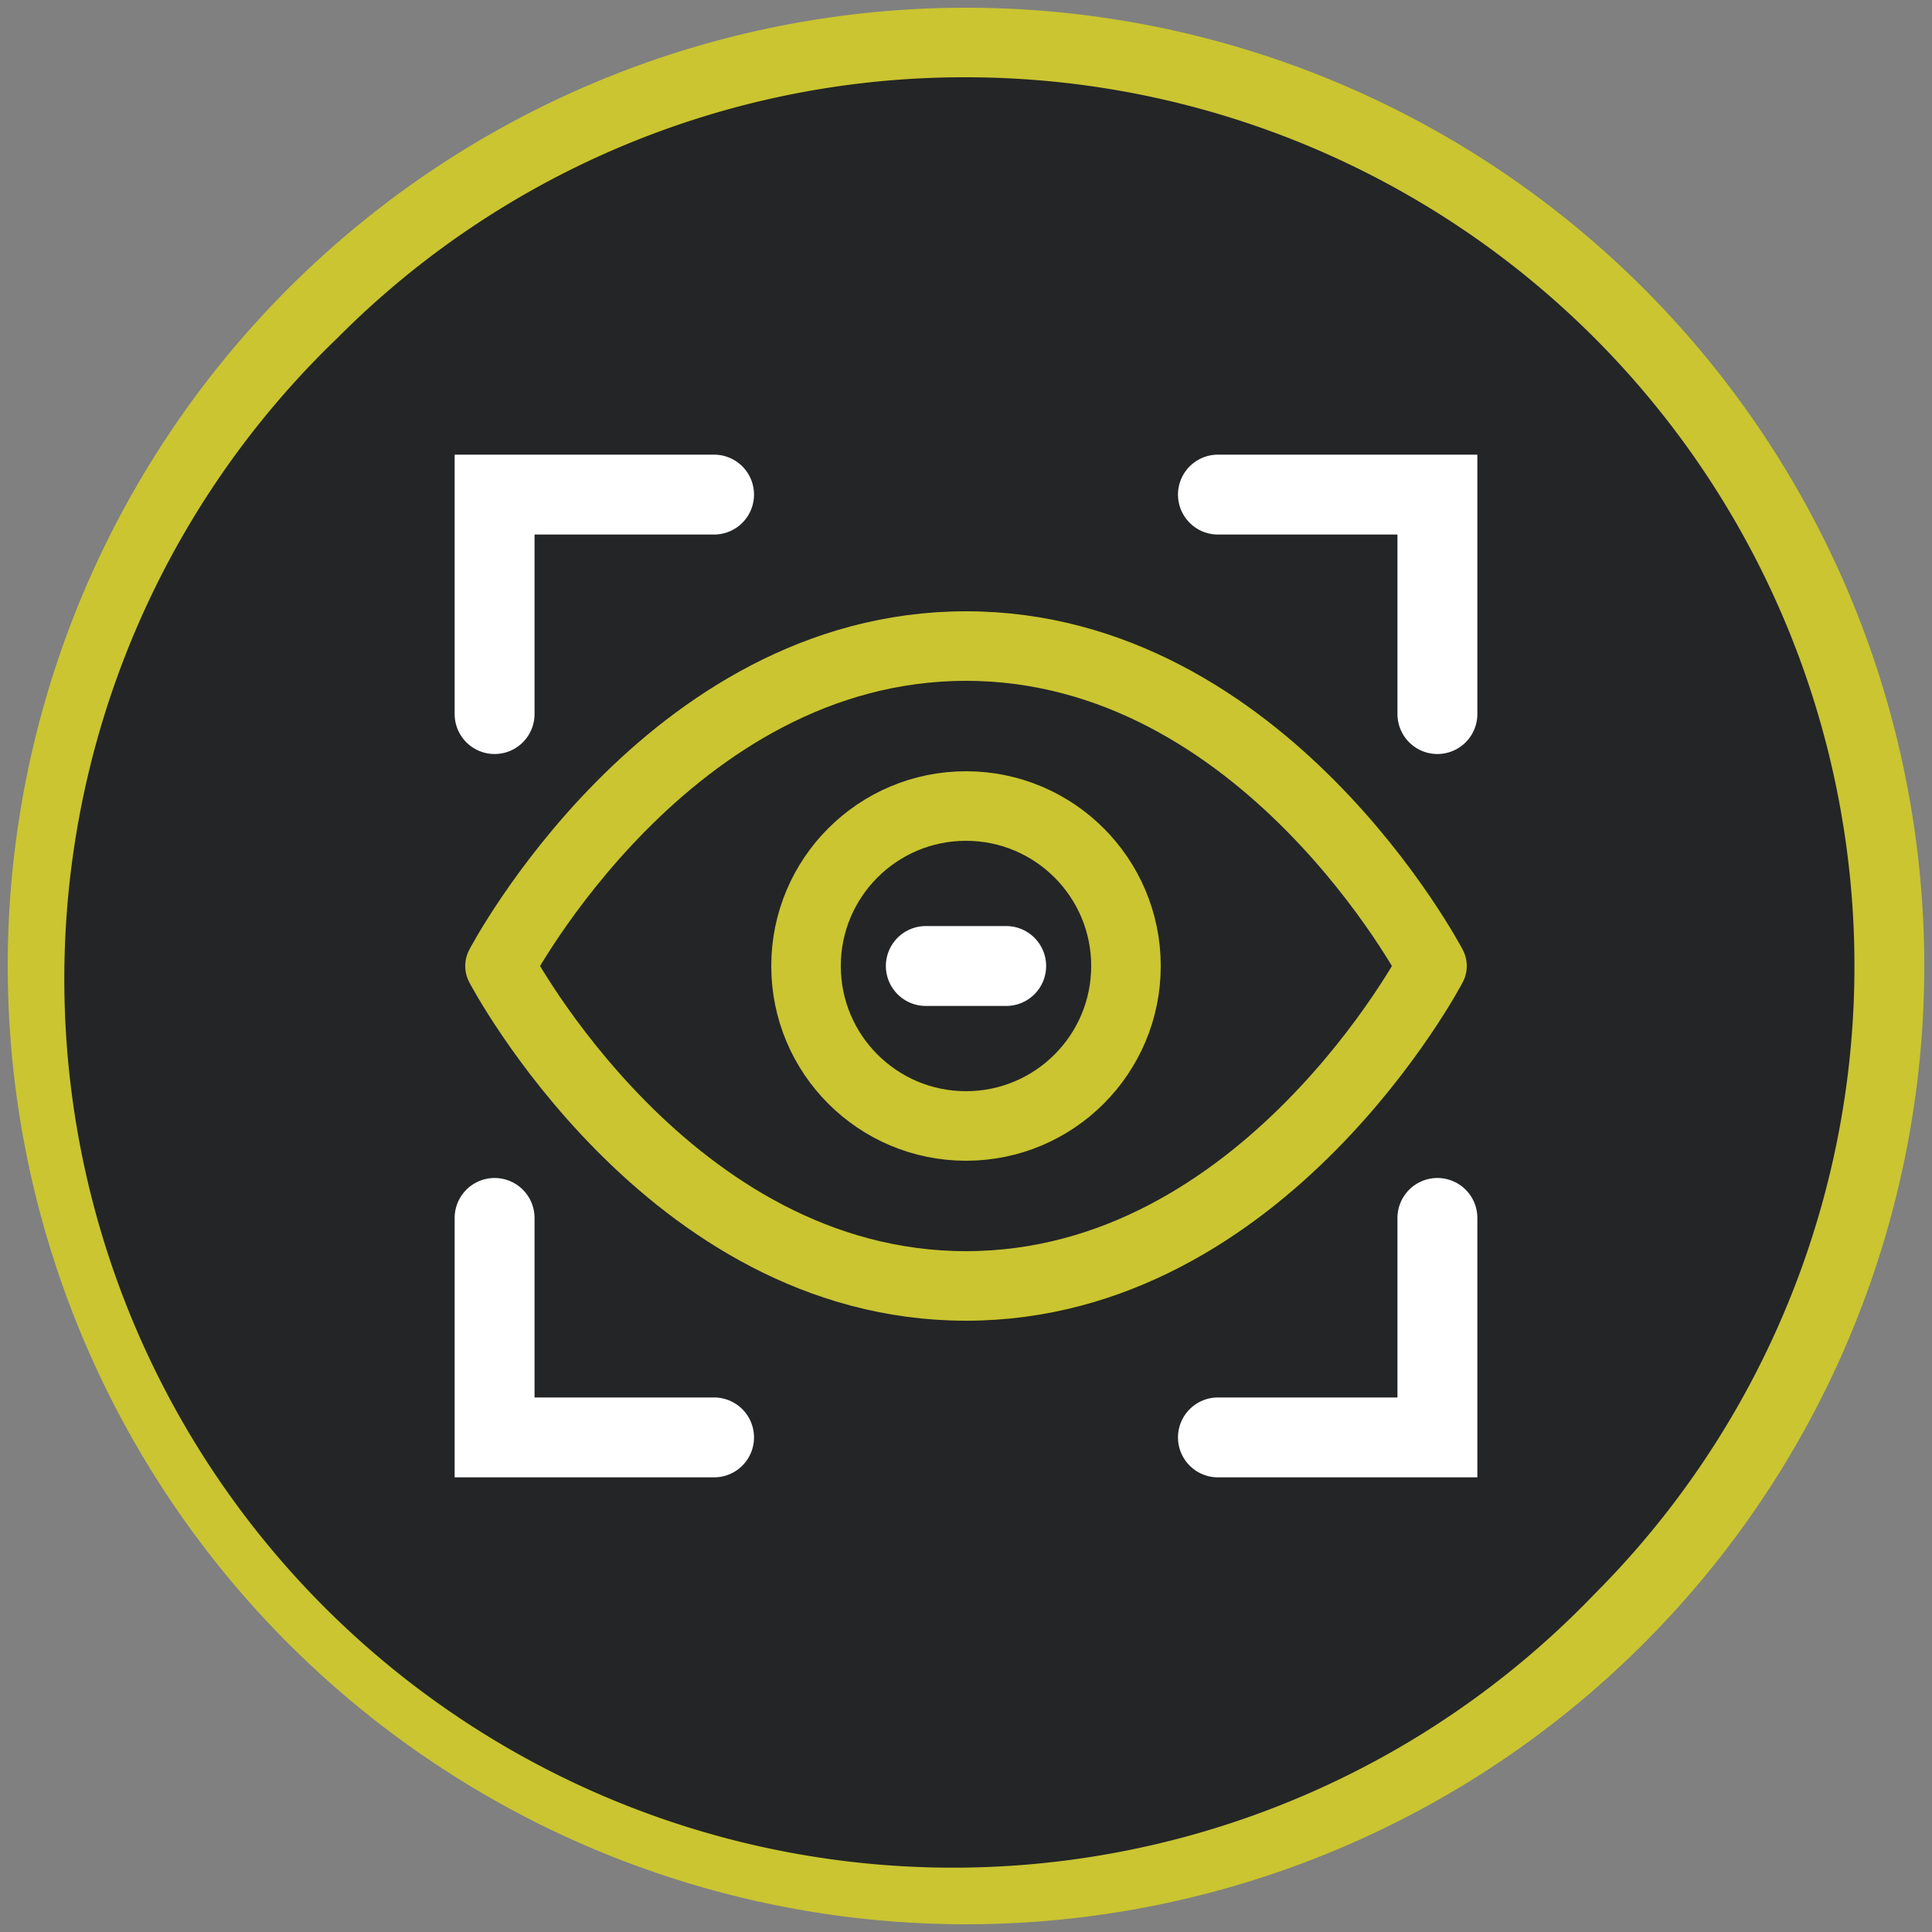 <svg xmlns="http://www.w3.org/2000/svg" viewBox="0 0 250 250"><rect x="0" y="0" width="250" height="250" fill="#808080" stroke="none"/><circle cx="125" cy="125" r="119.5" style="fill:#242526"/><path d="M125,10a115,115,0,0,1,81.3,196.3A115,115,0,1,1,43.7,43.7,114.3,114.3,0,0,1,125,10m0-9h0A124,124,0,0,0,1,125H1A124,124,0,0,0,125,249h0A124,124,0,0,0,249,125h0A124,124,0,0,0,125,1Z" style="fill:#cac531"/><path d="M125,83.6c38.6,0,60.3,41.4,60.3,41.4s-21.7,41.4-60.3,41.4S64.7,125,64.7,125,86.4,83.6,125,83.6Z" style="fill:none;stroke:#cac531;stroke-linecap:round;stroke-linejoin:round;stroke-width:9px"/><line x1="119.8" y1="125" x2="130.2" y2="125" style="fill:none;stroke:#fff;stroke-linecap:round;stroke-miterlimit:10;stroke-width:10.339px"/><polyline points="92.4 64 64 64 64 92.4" style="fill:none;stroke:#fff;stroke-linecap:round;stroke-miterlimit:10;stroke-width:10.339px"/><polyline points="186 92.4 186 64 157.6 64" style="fill:none;stroke:#fff;stroke-linecap:round;stroke-miterlimit:10;stroke-width:10.339px"/><polyline points="157.6 186 186 186 186 157.6" style="fill:none;stroke:#fff;stroke-linecap:round;stroke-miterlimit:10;stroke-width:10.339px"/><polyline points="64 157.6 64 186 92.4 186" style="fill:none;stroke:#fff;stroke-linecap:round;stroke-miterlimit:10;stroke-width:10.339px"/><circle cx="125" cy="125" r="20.7" style="fill:none;stroke:#cac531;stroke-linecap:round;stroke-linejoin:round;stroke-width:9px"/></svg>